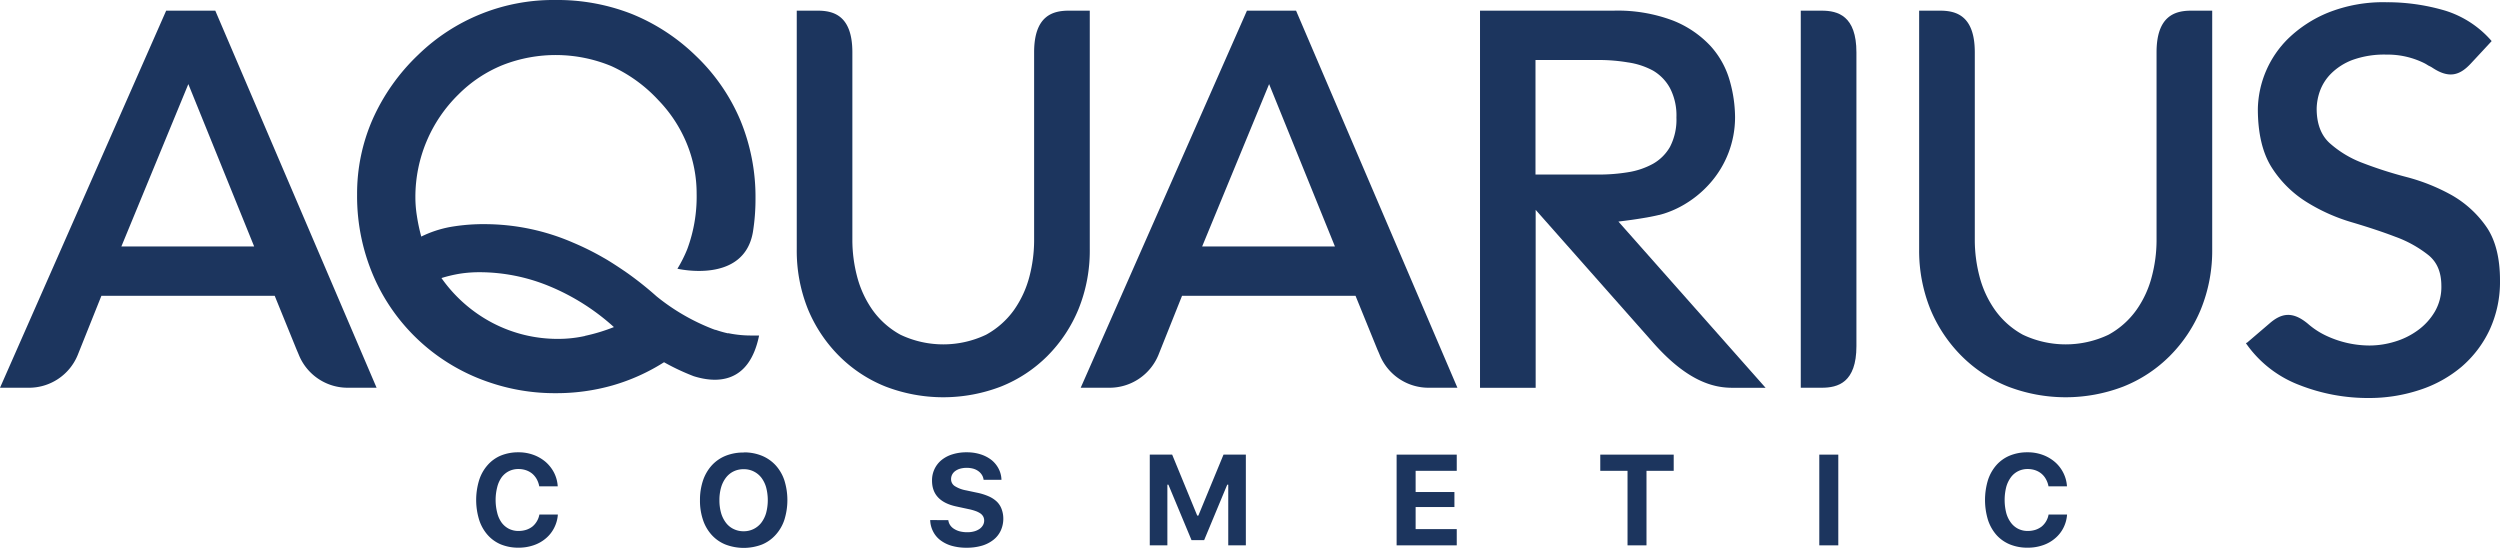 <?xml version="1.0" encoding="UTF-8"?> <svg xmlns="http://www.w3.org/2000/svg" id="Capa_1" data-name="Capa 1" viewBox="0 0 569.59 124.78"><defs><style>.cls-1{fill:#1c355e;}</style></defs><path class="cls-1" d="M132.51,140.71a10.42,10.42,0,0,1-4-.75,8.33,8.33,0,0,1-3-2.15,9.64,9.64,0,0,1-1.93-3.43,15.46,15.46,0,0,1,0-9.07,9.51,9.51,0,0,1,1.93-3.42,8.23,8.23,0,0,1,3-2.16,10.42,10.42,0,0,1,4-.75,9.84,9.84,0,0,1,3.43.58,9.09,9.09,0,0,1,2.78,1.61,8.35,8.35,0,0,1,1.92,2.45,7.89,7.89,0,0,1,.84,3.11h-4.21a5.37,5.37,0,0,0-.57-1.62,4.64,4.64,0,0,0-1-1.24,4.55,4.55,0,0,0-1.43-.8,5.3,5.3,0,0,0-1.72-.28,4.77,4.77,0,0,0-2.19.49,4.63,4.63,0,0,0-1.66,1.4,6.53,6.53,0,0,0-1,2.22,11.87,11.87,0,0,0,0,5.88,6.36,6.36,0,0,0,1,2.22,4.76,4.76,0,0,0,1.66,1.41,4.82,4.82,0,0,0,2.21.49,5.65,5.65,0,0,0,1.73-.26,4.69,4.69,0,0,0,1.42-.75,4.49,4.49,0,0,0,1-1.18,4.57,4.57,0,0,0,.58-1.55h4.21a7.84,7.84,0,0,1-.86,3.07,7.6,7.6,0,0,1-1.9,2.38,8.42,8.42,0,0,1-2.77,1.55,10.46,10.46,0,0,1-3.46.55" transform="translate(-14.41 -15.93)"></path><path class="cls-1" d="M183.86,119a10.61,10.61,0,0,1,4.12.76,8.78,8.78,0,0,1,3.13,2.16,9.62,9.62,0,0,1,2,3.42,15.08,15.08,0,0,1,0,9.05,9.53,9.53,0,0,1-2,3.42A8.53,8.53,0,0,1,188,140a11.66,11.66,0,0,1-8.28,0,8.53,8.53,0,0,1-3.13-2.16,9.53,9.53,0,0,1-2-3.42,13.63,13.63,0,0,1-.7-4.53,13.88,13.88,0,0,1,.7-4.52,9.81,9.81,0,0,1,2-3.42,8.68,8.68,0,0,1,3.14-2.17,10.84,10.84,0,0,1,4.12-.75m0,3.8a5.15,5.15,0,0,0-2.28.49,4.93,4.93,0,0,0-1.74,1.41,6.67,6.67,0,0,0-1.12,2.23,10.24,10.24,0,0,0-.39,2.93,10.54,10.54,0,0,0,.38,2.92,6.76,6.76,0,0,0,1.11,2.23,4.77,4.77,0,0,0,1.74,1.42,5.08,5.08,0,0,0,2.3.51,5,5,0,0,0,4-1.93,6.76,6.76,0,0,0,1.11-2.23,11.45,11.45,0,0,0,0-5.85,6.66,6.66,0,0,0-1.11-2.23,5,5,0,0,0-4-1.9" transform="translate(-14.41 -15.93)"></path><path class="cls-1" d="M230.47,134.44a2.54,2.54,0,0,0,.42,1.14,2.89,2.89,0,0,0,.91.86,4.53,4.53,0,0,0,1.32.56,6.8,6.8,0,0,0,1.68.19,5.7,5.7,0,0,0,1.54-.19,3.91,3.91,0,0,0,1.22-.55,2.53,2.53,0,0,0,.79-.84,2.07,2.07,0,0,0,.29-1.07,2,2,0,0,0-.2-.89,2.13,2.13,0,0,0-.63-.72,4.77,4.77,0,0,0-1.11-.56,11.34,11.34,0,0,0-1.63-.45l-2.69-.58q-5.62-1.17-5.62-5.9a5.93,5.93,0,0,1,2.16-4.69,7.34,7.34,0,0,1,2.5-1.31,10.68,10.68,0,0,1,3.25-.46,10.14,10.14,0,0,1,3.14.46,8,8,0,0,1,2.48,1.28,6.2,6.2,0,0,1,1.64,2,5.81,5.81,0,0,1,.65,2.52h-4.07a2.63,2.63,0,0,0-.39-1.11,3,3,0,0,0-.81-.86,3.68,3.68,0,0,0-1.16-.56,5.53,5.53,0,0,0-1.45-.19,5.61,5.61,0,0,0-1.48.18,3.46,3.46,0,0,0-1.13.52,2.35,2.35,0,0,0-.73.81,2.26,2.26,0,0,0-.26,1.07,1.85,1.85,0,0,0,.8,1.55,7.09,7.09,0,0,0,2.61,1l2.49.53a13,13,0,0,1,2.69.84,6.4,6.4,0,0,1,1.85,1.22,4.47,4.47,0,0,1,1.07,1.67A6.2,6.2,0,0,1,243,134a6.51,6.51,0,0,1-.58,2.81,5.72,5.72,0,0,1-1.67,2.11,7.77,7.77,0,0,1-2.63,1.34,12.21,12.21,0,0,1-3.5.46,12,12,0,0,1-3.35-.43,7.86,7.86,0,0,1-2.58-1.26,5.76,5.76,0,0,1-1.68-2,6.08,6.08,0,0,1-.67-2.61Z" transform="translate(-14.41 -15.93)"></path><polygon class="cls-1" points="261.96 124.25 261.96 103.58 267.06 103.58 272.77 117.47 273.03 117.47 278.76 103.58 283.85 103.58 283.85 124.25 279.84 124.25 279.84 110.42 279.61 110.42 274.35 123.06 271.47 123.06 266.2 110.42 265.97 110.42 265.97 124.25 261.96 124.25"></polygon><polygon class="cls-1" points="331.9 124.25 318.2 124.25 318.2 103.58 331.9 103.58 331.9 107.27 322.53 107.27 322.53 112.1 331.37 112.1 331.37 115.52 322.53 115.52 322.53 120.55 331.9 120.55 331.9 124.25"></polygon><polygon class="cls-1" points="370.81 124.25 370.81 107.27 364.6 107.27 364.6 103.58 381.33 103.58 381.33 107.27 375.13 107.27 375.13 124.25 370.81 124.25"></polygon><rect class="cls-1" x="414.5" y="103.58" width="4.33" height="20.67"></rect><path class="cls-1" d="M476.37,140.71a10.44,10.44,0,0,1-4.05-.75,8.41,8.41,0,0,1-3.05-2.15,9.79,9.79,0,0,1-1.93-3.43,15.68,15.68,0,0,1,0-9.07,9.66,9.66,0,0,1,1.93-3.42,8.32,8.32,0,0,1,3.05-2.16,10.44,10.44,0,0,1,4.05-.75,9.83,9.83,0,0,1,3.42.58,9,9,0,0,1,2.78,1.61,8,8,0,0,1,1.92,2.45,7.9,7.9,0,0,1,.85,3.11h-4.21a5.13,5.13,0,0,0-.58-1.62,4.3,4.3,0,0,0-1-1.24,4.5,4.5,0,0,0-1.42-.8,5.39,5.39,0,0,0-1.72-.28,4.77,4.77,0,0,0-2.19.49,4.55,4.55,0,0,0-1.66,1.4,6.73,6.73,0,0,0-1.06,2.22,12.19,12.19,0,0,0,0,5.88,6.55,6.55,0,0,0,1.06,2.22,4.68,4.68,0,0,0,1.66,1.41,4.79,4.79,0,0,0,2.21.49,5.7,5.7,0,0,0,1.73-.26,4.81,4.81,0,0,0,1.42-.75,4.49,4.49,0,0,0,1-1.18,4.56,4.56,0,0,0,.57-1.55h4.21a7.83,7.83,0,0,1-.85,3.07,7.63,7.63,0,0,1-1.91,2.38,8.32,8.32,0,0,1-2.77,1.55,10.4,10.4,0,0,1-3.45.55" transform="translate(-14.41 -15.93)"></path><path class="cls-1" d="M52.27,18.36,14.78,103.44l-.37.83h6.46a12,12,0,0,0,11.24-7.44l5.4-13.5H77l5,12.29c.17.39.34.78.51,1.2a12,12,0,0,0,11.24,7.45h6.46L63.46,18.36ZM42.06,72.09l15.26-37,15,37Z" transform="translate(-14.41 -15.93)"></path><path class="cls-1" d="M298.51,18.36,261,103.44l-.37.83h6.46a12.05,12.05,0,0,0,11.24-7.44l5.39-13.5h39.53l5,12.29c.18.39.35.78.52,1.2A12,12,0,0,0,340,104.27h6.46L309.7,18.36ZM288.3,72.09l15.26-37,15,37Z" transform="translate(-14.41 -15.93)"></path><path class="cls-1" d="M429.47,18.36h-4.78v85.91h4.78c3.68,0,7.9-1.16,7.9-9.49V27.86c0-8.33-4.22-9.5-7.9-9.5" transform="translate(-14.41 -15.93)"></path><polygon class="cls-1" points="410.29 88.34 410.28 88.34 410.28 88.34 410.29 88.34"></polygon><path class="cls-1" d="M262.7,18.36h-4.78c-3.68,0-7.9,1.17-7.9,9.5v43a32.85,32.85,0,0,1-1.05,8,23.52,23.52,0,0,1-3.5,7.65,19.09,19.09,0,0,1-6.39,5.68,22.75,22.75,0,0,1-19.52,0,19,19,0,0,1-6.39-5.68,23.52,23.52,0,0,1-3.5-7.65,32.88,32.88,0,0,1-1.06-8v-43c0-8.33-4.21-9.5-7.9-9.5h-4.77V72.69a35.63,35.63,0,0,0,2.55,13.69A32.82,32.82,0,0,0,205.56,97,31.42,31.42,0,0,0,216.17,104a36.63,36.63,0,0,0,26.29,0A31.37,31.37,0,0,0,253.08,97a32.74,32.74,0,0,0,7.06-10.66,35.45,35.45,0,0,0,2.56-13.69Z" transform="translate(-14.41 -15.93)"></path><path class="cls-1" d="M505.75,27.86v43a32.4,32.4,0,0,1-1.06,8,23.14,23.14,0,0,1-3.49,7.64,19,19,0,0,1-6.39,5.69,22.75,22.75,0,0,1-19.52,0,18.91,18.91,0,0,1-6.39-5.69,23.37,23.37,0,0,1-3.5-7.64,32.88,32.88,0,0,1-1.06-8v-43c0-8.33-4.21-9.5-7.9-9.5h-4.78V72.69a35.63,35.63,0,0,0,2.56,13.69A32.82,32.82,0,0,0,461.29,97,31.42,31.42,0,0,0,471.9,104a36.63,36.63,0,0,0,26.29,0A31.23,31.23,0,0,0,508.8,97a32.61,32.61,0,0,0,7.07-10.66,35.45,35.45,0,0,0,2.56-13.69V18.36h-4.78c-3.68,0-7.9,1.17-7.9,9.5" transform="translate(-14.41 -15.93)"></path><path class="cls-1" d="M389.35,65.52h0c.34-.05.66-.12,1-.18.72-.14,1.39-.28,2-.43l1-.26.35-.11A22.36,22.36,0,0,0,397.3,63,24.16,24.16,0,0,0,404,57.7a22.68,22.68,0,0,0,5.72-15.05,31,31,0,0,0-1.22-8.36,19.76,19.76,0,0,0-4.38-7.89,23.49,23.49,0,0,0-8.53-5.78A35.6,35.6,0,0,0,382,18.36H351.61v85.92h12.68V63.74L391.1,94.05c7.91,8.94,13.88,10.23,18,10.23h7.57L383.14,66.41c2.07-.24,4.26-.55,6.21-.89m-18-9.82h-7.1V29.6h14.48a39.71,39.71,0,0,1,6.54.54A17.16,17.16,0,0,1,391,32,10.34,10.34,0,0,1,394.89,36a13.49,13.49,0,0,1,1.47,6.7,13.47,13.47,0,0,1-1.47,6.7A10.27,10.27,0,0,1,391,53.26a17.4,17.4,0,0,1-5.67,1.91,40.83,40.83,0,0,1-6.54.53Z" transform="translate(-14.41 -15.93)"></path><path class="cls-1" d="M180.28,91.88a25.21,25.21,0,0,1-2.79-.79l-.12,0-.6-.22-.2-.08A47.66,47.66,0,0,1,164,83.45l0,0a76.92,76.92,0,0,0-6.55-5.23c-2.34-1.63-4.51-3-5.53-3.56A61.62,61.62,0,0,0,145,71.22,50.67,50.67,0,0,0,125,67a44,44,0,0,0-8.16.67,25.36,25.36,0,0,0-6.45,2.16,41.37,41.37,0,0,1-1-4.73,26.92,26.92,0,0,1-.34-4.27,32.68,32.68,0,0,1,9.81-23.38,30.34,30.34,0,0,1,10.06-6.69,33.12,33.12,0,0,1,24.75.22,33.45,33.45,0,0,1,10.75,7.78,31.26,31.26,0,0,1,6.48,9.92,30,30,0,0,1,2.23,11.45A34.3,34.3,0,0,1,171,72.68a30.77,30.77,0,0,1-2.25,4.48h0c.09,0,15.14,3.56,17.2-8.36a47.3,47.3,0,0,0,.59-7.54,45.7,45.7,0,0,0-3.45-17.93,43.86,43.86,0,0,0-10.27-14.8,45.27,45.27,0,0,0-14.52-9.44A46.39,46.39,0,0,0,141,15.93a44.15,44.15,0,0,0-31.32,12.5A46.21,46.21,0,0,0,99.3,43.13a42.07,42.07,0,0,0-3.53,17.08,45.94,45.94,0,0,0,4.41,20.12,43.82,43.82,0,0,0,12.71,15.75,44.29,44.29,0,0,0,13.13,7,45.93,45.93,0,0,0,15,2.43,46.77,46.77,0,0,0,12.95-1.77,45.1,45.1,0,0,0,11.73-5.28,51.89,51.89,0,0,0,6.76,3.18c5,1.57,12.62,1.93,14.9-9.27h-1.65a25.57,25.57,0,0,1-5.38-.53m-32.65.64a28.31,28.31,0,0,1-6,.66,32,32,0,0,1-15-3.61,32.93,32.93,0,0,1-11.69-10.25,31.3,31.3,0,0,1,4.23-1,29.6,29.6,0,0,1,4.48-.33,41.69,41.69,0,0,1,15.93,3.21,50.71,50.71,0,0,1,14.65,9.29,41.09,41.09,0,0,1-6.58,2" transform="translate(-14.41 -15.93)"></path><path class="cls-1" d="M580.78,67.44a24.15,24.15,0,0,0-7.91-7.12,44,44,0,0,0-10.19-4.06,93.27,93.27,0,0,1-10-3.21,23.86,23.86,0,0,1-7.53-4.55c-1.94-1.79-2.92-4.42-2.92-7.82a12.63,12.63,0,0,1,.74-4,10.87,10.87,0,0,1,2.56-4,13.84,13.84,0,0,1,4.88-3.1,21.36,21.36,0,0,1,7.73-1.21,18.81,18.81,0,0,1,8.71,2c.33.17.62.37.93.55a5.14,5.14,0,0,1,.77.41c3.76,2.51,6.2,1.84,8.73-.85,1.81-1.93,3.82-4.11,4.82-5.19a23,23,0,0,0-10.5-6.91,46.51,46.51,0,0,0-13.46-1.94,33.86,33.86,0,0,0-13.33,2.38,28.59,28.59,0,0,0-9.1,5.93,23.12,23.12,0,0,0-6.88,16c0,5.59,1.08,10.11,3.21,13.42A25.24,25.24,0,0,0,540,62a41.44,41.44,0,0,0,10.2,4.56c3.58,1.06,7,2.18,10,3.33a26.74,26.74,0,0,1,7.55,4.21c1.95,1.62,2.89,3.91,2.89,7a11.19,11.19,0,0,1-1.47,5.8,14,14,0,0,1-3.85,4.25A17.15,17.15,0,0,1,560,93.78a19.83,19.83,0,0,1-5.69.87,23.33,23.33,0,0,1-9.75-2.16,17.85,17.85,0,0,1-4.32-2.79h0c-3.47-2.89-6-2.48-8.76-.07L526.37,94l-.07,0-.18.15.32.44a26.09,26.09,0,0,0,11.87,9.07A42.62,42.62,0,0,0,554,106.61a36.58,36.58,0,0,0,11.67-1.83,28.41,28.41,0,0,0,9.53-5.25,25.12,25.12,0,0,0,6.44-8.46A26.07,26.07,0,0,0,584,79.81c0-5.21-1.08-9.37-3.22-12.37" transform="translate(-14.41 -15.93)"></path></svg> 